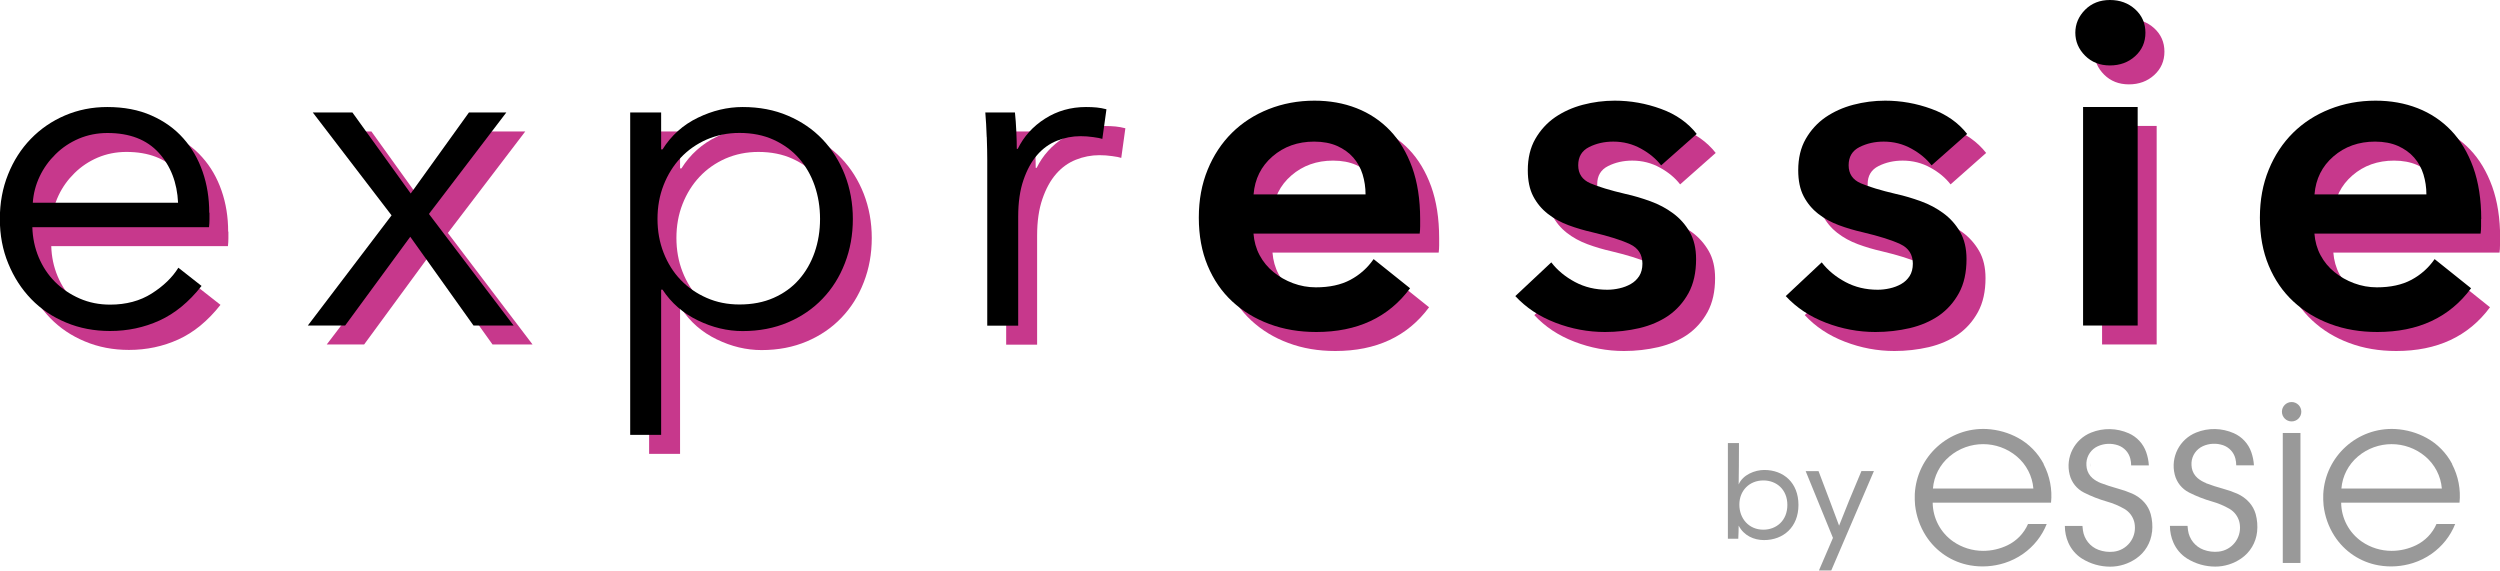 <?xml version="1.0" encoding="UTF-8"?>
<svg id="Layer_2" data-name="Layer 2" xmlns="http://www.w3.org/2000/svg" viewBox="0 0 322.36 73.57">
  <defs>
    <style>
      .cls-1, .cls-2, .cls-3 {
        stroke-width: 0px;
      }

      .cls-2 {
        fill: #c7388c;
      }

      .cls-3 {
        fill: #999;
      }
    </style>
  </defs>
  <g id="Layer_1-2" data-name="Layer 1">
    <g>
      <g>
        <g>
          <path class="cls-2" d="M25.4,28.57c-.12-2.58-.95-4.73-2.49-6.43-1.55-1.7-3.75-2.55-6.61-2.55-1.33,0-2.56.25-3.7.73-1.14.49-2.13,1.15-2.99,2-.86.84-1.55,1.8-2.06,2.88-.51,1.08-.8,2.2-.88,3.38h18.73ZM29.45,29.86v.88c0,.31-.02.65-.06,1H6.61c.04,1.37.31,2.66.82,3.88.51,1.21,1.21,2.27,2.11,3.17.9.9,1.96,1.61,3.17,2.14,1.21.53,2.52.79,3.93.79,2.07,0,3.86-.48,5.37-1.44,1.51-.96,2.65-2.06,3.43-3.32l2.99,2.35c-1.64,2.08-3.45,3.56-5.43,4.46-1.98.9-4.1,1.35-6.37,1.35-2.04,0-3.93-.36-5.67-1.09-1.74-.72-3.24-1.73-4.49-3.02-1.25-1.29-2.24-2.82-2.96-4.58-.73-1.76-1.09-3.68-1.09-5.75s.35-3.99,1.06-5.75c.7-1.76,1.68-3.29,2.93-4.58,1.25-1.29,2.72-2.3,4.4-3.02,1.68-.72,3.5-1.09,5.46-1.09,2.15,0,4.05.36,5.69,1.09,1.64.72,3.01,1.7,4.11,2.94,1.1,1.23,1.93,2.67,2.5,4.32.57,1.64.85,3.41.85,5.28"/>
          <polygon class="cls-2" points="52.94 30.22 42.78 16.95 47.89 16.95 55.4 27.4 62.92 16.95 67.73 16.95 57.75 30.04 68.67 44.42 63.51 44.42 55.34 32.98 46.95 44.42 42.13 44.42 52.94 30.22"/>
          <path class="cls-2" d="M108.18,30.69c0-1.53-.23-2.96-.7-4.32-.47-1.35-1.15-2.52-2.03-3.52-.88-1-1.97-1.79-3.26-2.38-1.29-.59-2.76-.88-4.4-.88-1.53,0-2.93.29-4.23.85-1.29.57-2.41,1.35-3.35,2.35-.94,1-1.67,2.17-2.2,3.52-.53,1.35-.79,2.81-.79,4.37s.26,3.02.79,4.37c.53,1.35,1.26,2.52,2.2,3.49.94.98,2.05,1.75,3.35,2.32,1.29.57,2.7.85,4.23.85,1.64,0,3.11-.28,4.4-.85s2.38-1.35,3.26-2.35c.88-1,1.56-2.17,2.03-3.52.47-1.35.7-2.79.7-4.32M87.69,58.52h-3.99V16.95h3.99v4.76h.18c1.13-1.8,2.65-3.16,4.55-4.08,1.9-.92,3.82-1.38,5.78-1.38,2.15,0,4.1.37,5.84,1.12,1.74.74,3.23,1.76,4.46,3.05,1.23,1.29,2.19,2.82,2.88,4.58.68,1.76,1.03,3.66,1.03,5.69s-.34,3.93-1.03,5.7c-.68,1.76-1.64,3.29-2.88,4.58-1.23,1.29-2.72,2.31-4.46,3.05-1.74.74-3.69,1.12-5.84,1.12-1.96,0-3.89-.46-5.78-1.38-1.9-.92-3.42-2.24-4.55-3.96h-.18v18.73Z"/>
          <path class="cls-2" d="M129.67,20.12c-.04-1.17-.1-2.23-.18-3.17h3.82c.08.74.14,1.57.18,2.47.04.9.06,1.64.06,2.23h.12c.78-1.6,1.96-2.91,3.52-3.9,1.57-1,3.33-1.5,5.28-1.5.51,0,.97.02,1.38.06.41.04.83.12,1.26.23l-.53,3.82c-.23-.08-.63-.16-1.17-.23-.55-.08-1.1-.12-1.64-.12-1.06,0-2.08.2-3.05.59-.98.39-1.83,1.01-2.55,1.84-.73.84-1.31,1.91-1.76,3.22-.45,1.31-.68,2.88-.68,4.72v14.06h-3.99v-21.43c0-.74-.02-1.7-.06-2.88"/>
          <path class="cls-2" d="M178.52,27.52c0-.9-.13-1.76-.38-2.58-.25-.82-.66-1.55-1.2-2.17-.55-.63-1.24-1.12-2.08-1.5-.84-.37-1.83-.56-2.97-.56-2.11,0-3.9.64-5.37,1.91-1.47,1.27-2.28,2.91-2.44,4.9h14.44ZM185.57,30.69v.94c0,.31-.02.63-.06.94h-21.43c.08,1.02.34,1.95.79,2.79.45.84,1.05,1.57,1.79,2.17.74.61,1.58,1.09,2.52,1.44.94.35,1.92.53,2.94.53,1.76,0,3.25-.32,4.46-.97,1.21-.65,2.21-1.54,2.99-2.67l4.7,3.76c-2.78,3.76-6.81,5.64-12.09,5.64-2.19,0-4.21-.34-6.05-1.03-1.84-.68-3.43-1.65-4.79-2.91-1.35-1.25-2.41-2.79-3.17-4.61-.76-1.82-1.14-3.88-1.14-6.19s.38-4.33,1.14-6.19c.76-1.86,1.81-3.44,3.14-4.76,1.33-1.31,2.91-2.33,4.73-3.05,1.82-.72,3.79-1.09,5.9-1.09,1.96,0,3.77.32,5.43.97,1.66.65,3.1,1.61,4.32,2.88,1.21,1.27,2.16,2.86,2.85,4.76.68,1.9,1.03,4.12,1.03,6.66"/>
          <path class="cls-2" d="M216.63,23.76c-.63-.82-1.49-1.54-2.58-2.14-1.1-.61-2.29-.91-3.58-.91-1.14,0-2.17.23-3.11.7-.94.47-1.41,1.25-1.41,2.35s.52,1.87,1.56,2.32c1.04.45,2.55.91,4.55,1.38,1.06.23,2.12.55,3.2.94,1.08.39,2.05.91,2.93,1.56.88.65,1.59,1.45,2.14,2.41.55.96.82,2.12.82,3.49,0,1.72-.32,3.18-.97,4.37-.65,1.19-1.51,2.16-2.58,2.91-1.08.74-2.33,1.28-3.76,1.62-1.43.33-2.91.5-4.43.5-2.19,0-4.32-.4-6.4-1.2-2.08-.8-3.8-1.95-5.17-3.43l4.64-4.35c.78,1.02,1.8,1.86,3.05,2.53,1.25.67,2.64,1,4.17,1,.51,0,1.03-.06,1.56-.18.53-.12,1.02-.3,1.47-.56.45-.25.81-.6,1.09-1.03.27-.43.41-.96.41-1.59,0-1.17-.54-2.02-1.61-2.52-1.08-.51-2.69-1.02-4.84-1.53-1.06-.24-2.08-.54-3.08-.91-1-.37-1.89-.86-2.67-1.47-.78-.61-1.41-1.36-1.88-2.26-.47-.9-.7-2.02-.7-3.35,0-1.57.32-2.92.97-4.05.65-1.13,1.5-2.06,2.55-2.79,1.06-.72,2.25-1.26,3.58-1.61,1.33-.35,2.7-.53,4.11-.53,2.03,0,4.02.35,5.96,1.06,1.94.7,3.47,1.78,4.61,3.23l-4.58,4.05Z"/>
          <path class="cls-2" d="M251.5,23.76c-.63-.82-1.49-1.54-2.58-2.14-1.1-.61-2.29-.91-3.58-.91-1.14,0-2.17.23-3.11.7-.94.47-1.41,1.25-1.41,2.35s.52,1.87,1.56,2.32c1.04.45,2.55.91,4.55,1.38,1.06.23,2.12.55,3.2.94,1.08.39,2.05.91,2.93,1.56.88.65,1.59,1.45,2.14,2.41.55.96.82,2.12.82,3.49,0,1.72-.32,3.18-.97,4.37-.65,1.19-1.51,2.16-2.58,2.91-1.08.74-2.33,1.28-3.76,1.62-1.43.33-2.91.5-4.43.5-2.19,0-4.32-.4-6.4-1.2s-3.8-1.95-5.17-3.43l4.64-4.35c.78,1.02,1.8,1.86,3.05,2.53,1.25.67,2.64,1,4.17,1,.51,0,1.03-.06,1.56-.18.53-.12,1.02-.3,1.47-.56.45-.25.81-.6,1.09-1.03.27-.43.41-.96.41-1.59,0-1.17-.54-2.02-1.61-2.52-1.08-.51-2.69-1.02-4.84-1.53-1.06-.24-2.08-.54-3.08-.91-1-.37-1.89-.86-2.67-1.47-.78-.61-1.41-1.36-1.88-2.26-.47-.9-.7-2.02-.7-3.35,0-1.57.32-2.92.97-4.05.65-1.13,1.5-2.06,2.55-2.79,1.06-.72,2.25-1.26,3.58-1.61,1.33-.35,2.7-.53,4.11-.53,2.03,0,4.02.35,5.96,1.06,1.94.7,3.47,1.78,4.61,3.23l-4.58,4.05Z"/>
          <path class="cls-2" d="M271.05,16.24h7.04v28.18h-7.04v-28.18ZM270.05,6.67c0-1.13.42-2.12,1.26-2.97.84-.84,1.91-1.26,3.2-1.26s2.38.4,3.26,1.2c.88.8,1.32,1.81,1.32,3.02s-.44,2.22-1.32,3.02c-.88.8-1.97,1.2-3.26,1.2s-2.36-.42-3.2-1.26c-.84-.84-1.26-1.83-1.26-2.97"/>
          <path class="cls-2" d="M315.32,27.52c0-.9-.13-1.76-.38-2.58-.25-.82-.66-1.55-1.2-2.17-.55-.63-1.24-1.12-2.08-1.5-.84-.37-1.83-.56-2.96-.56-2.11,0-3.91.64-5.37,1.91-1.47,1.27-2.28,2.91-2.44,4.9h14.44ZM322.36,30.69v.94c0,.31-.02.63-.06.94h-21.43c.08,1.02.34,1.95.79,2.79.45.84,1.05,1.57,1.79,2.17.74.61,1.59,1.09,2.53,1.44.94.35,1.92.53,2.94.53,1.76,0,3.25-.32,4.46-.97,1.21-.65,2.21-1.54,2.99-2.67l4.7,3.76c-2.78,3.76-6.81,5.64-12.09,5.64-2.19,0-4.21-.34-6.05-1.03-1.84-.68-3.43-1.65-4.78-2.91-1.35-1.25-2.41-2.79-3.17-4.61-.76-1.82-1.14-3.88-1.14-6.19s.38-4.33,1.14-6.19c.76-1.86,1.81-3.44,3.14-4.76,1.33-1.31,2.91-2.33,4.73-3.05,1.82-.72,3.79-1.09,5.9-1.09,1.96,0,3.77.32,5.43.97,1.66.65,3.1,1.61,4.32,2.88,1.21,1.27,2.16,2.86,2.85,4.76.68,1.9,1.03,4.12,1.03,6.66"/>
        </g>
        <g>
          <path class="cls-1" d="M22.96,26.13c-.12-2.58-.95-4.73-2.49-6.43-1.55-1.7-3.75-2.55-6.61-2.55-1.33,0-2.56.25-3.7.73-1.14.49-2.13,1.15-2.99,2-.86.84-1.55,1.8-2.06,2.88-.51,1.08-.8,2.2-.88,3.38h18.73ZM27.01,27.42v.88c0,.31-.02.65-.06,1H4.17c.04,1.37.31,2.66.82,3.88.51,1.21,1.21,2.27,2.11,3.17.9.9,1.96,1.61,3.17,2.14,1.21.53,2.52.79,3.93.79,2.07,0,3.86-.48,5.37-1.44,1.51-.96,2.65-2.06,3.43-3.32l2.99,2.35c-1.64,2.08-3.45,3.56-5.43,4.46-1.98.9-4.1,1.35-6.37,1.35-2.04,0-3.93-.36-5.67-1.09-1.74-.72-3.24-1.73-4.49-3.02-1.25-1.29-2.24-2.82-2.96-4.58-.73-1.76-1.09-3.68-1.09-5.75s.35-3.99,1.06-5.75c.7-1.76,1.68-3.29,2.93-4.58,1.25-1.29,2.72-2.3,4.4-3.02,1.68-.72,3.5-1.09,5.46-1.09,2.15,0,4.05.36,5.69,1.09,1.64.72,3.01,1.7,4.11,2.94,1.1,1.23,1.93,2.67,2.5,4.32.57,1.64.85,3.41.85,5.28"/>
          <polygon class="cls-1" points="50.49 27.77 40.33 14.5 45.44 14.5 52.96 24.95 60.47 14.5 65.29 14.5 55.31 27.59 66.23 41.98 61.06 41.98 52.9 30.53 44.5 41.98 39.69 41.98 50.49 27.77"/>
          <path class="cls-1" d="M105.74,28.24c0-1.53-.23-2.96-.7-4.32-.47-1.35-1.15-2.52-2.03-3.52-.88-1-1.97-1.79-3.26-2.38-1.29-.59-2.76-.88-4.4-.88-1.53,0-2.93.29-4.23.85-1.29.57-2.41,1.35-3.35,2.35-.94,1-1.67,2.17-2.2,3.52-.53,1.35-.79,2.81-.79,4.37s.26,3.02.79,4.37c.53,1.35,1.26,2.52,2.2,3.49.94.98,2.05,1.75,3.35,2.32,1.29.57,2.7.85,4.23.85,1.64,0,3.11-.28,4.4-.85s2.38-1.35,3.26-2.35c.88-1,1.56-2.17,2.03-3.52.47-1.35.7-2.79.7-4.32M85.25,56.07h-3.99V14.5h3.99v4.76h.18c1.13-1.8,2.65-3.16,4.55-4.08,1.9-.92,3.82-1.38,5.78-1.38,2.15,0,4.1.37,5.84,1.12,1.74.74,3.23,1.76,4.46,3.05,1.23,1.29,2.19,2.82,2.88,4.58.68,1.76,1.03,3.66,1.03,5.69s-.34,3.93-1.03,5.7c-.68,1.76-1.64,3.29-2.88,4.58-1.23,1.29-2.72,2.31-4.46,3.05-1.74.74-3.69,1.12-5.84,1.12-1.96,0-3.89-.46-5.78-1.38-1.9-.92-3.42-2.24-4.55-3.96h-.18v18.73Z"/>
          <path class="cls-1" d="M127.23,17.67c-.04-1.17-.1-2.23-.18-3.17h3.82c.08.74.14,1.57.18,2.47.04.9.06,1.64.06,2.23h.12c.78-1.6,1.96-2.91,3.52-3.9,1.57-1,3.33-1.5,5.28-1.5.51,0,.97.02,1.38.06.41.04.83.12,1.26.23l-.53,3.82c-.23-.08-.63-.16-1.17-.23-.55-.08-1.1-.12-1.64-.12-1.06,0-2.08.2-3.05.59-.98.39-1.83,1.01-2.55,1.84-.73.84-1.31,1.91-1.76,3.22-.45,1.31-.68,2.88-.68,4.72v14.06h-3.99v-21.43c0-.74-.02-1.7-.06-2.88"/>
          <path class="cls-1" d="M176.08,25.07c0-.9-.13-1.76-.38-2.58-.25-.82-.66-1.55-1.2-2.17-.55-.63-1.24-1.12-2.08-1.5-.84-.37-1.83-.56-2.97-.56-2.11,0-3.9.64-5.37,1.91-1.47,1.27-2.28,2.91-2.44,4.9h14.44ZM183.12,28.24v.94c0,.31-.02.63-.06.94h-21.43c.08,1.02.34,1.95.79,2.79.45.84,1.05,1.57,1.79,2.17.74.61,1.58,1.09,2.52,1.44.94.35,1.92.53,2.94.53,1.76,0,3.25-.32,4.46-.97,1.21-.65,2.21-1.54,2.99-2.67l4.7,3.76c-2.78,3.76-6.81,5.64-12.09,5.64-2.19,0-4.21-.34-6.05-1.03-1.84-.68-3.43-1.65-4.79-2.91-1.35-1.25-2.41-2.79-3.17-4.61-.76-1.82-1.14-3.88-1.14-6.19s.38-4.33,1.14-6.19c.76-1.86,1.81-3.44,3.14-4.76,1.33-1.31,2.91-2.33,4.73-3.05,1.82-.72,3.79-1.09,5.9-1.09,1.96,0,3.77.32,5.43.97,1.66.65,3.1,1.61,4.32,2.88,1.21,1.27,2.16,2.86,2.85,4.76.68,1.9,1.03,4.12,1.03,6.66"/>
          <path class="cls-1" d="M214.18,21.31c-.63-.82-1.49-1.54-2.58-2.14-1.1-.61-2.29-.91-3.58-.91-1.14,0-2.17.23-3.11.7-.94.47-1.41,1.25-1.41,2.35s.52,1.87,1.56,2.32c1.04.45,2.55.91,4.55,1.38,1.06.23,2.12.55,3.2.94,1.08.39,2.05.91,2.93,1.56.88.65,1.59,1.45,2.14,2.41.55.96.82,2.12.82,3.49,0,1.72-.32,3.18-.97,4.37-.65,1.19-1.51,2.16-2.58,2.91-1.08.74-2.33,1.28-3.76,1.62-1.43.33-2.91.5-4.43.5-2.19,0-4.32-.4-6.4-1.2-2.08-.8-3.8-1.95-5.17-3.43l4.64-4.35c.78,1.02,1.8,1.86,3.05,2.53,1.25.67,2.64,1,4.17,1,.51,0,1.03-.06,1.56-.18.53-.12,1.02-.3,1.47-.56.45-.25.81-.6,1.09-1.03.27-.43.41-.96.41-1.59,0-1.17-.54-2.02-1.61-2.52-1.08-.51-2.69-1.02-4.84-1.53-1.06-.24-2.08-.54-3.08-.91-1-.37-1.89-.86-2.67-1.47-.78-.61-1.41-1.36-1.88-2.26-.47-.9-.7-2.02-.7-3.35,0-1.57.32-2.92.97-4.05.65-1.13,1.5-2.06,2.55-2.79,1.06-.72,2.25-1.26,3.58-1.61,1.33-.35,2.7-.53,4.11-.53,2.03,0,4.02.35,5.96,1.06,1.94.7,3.47,1.78,4.61,3.23l-4.58,4.05Z"/>
          <path class="cls-1" d="M249.05,21.31c-.63-.82-1.49-1.54-2.58-2.14-1.1-.61-2.29-.91-3.58-.91-1.14,0-2.17.23-3.11.7-.94.47-1.41,1.25-1.41,2.35s.52,1.87,1.56,2.32c1.04.45,2.55.91,4.55,1.38,1.06.23,2.12.55,3.2.94,1.08.39,2.05.91,2.93,1.56.88.65,1.59,1.45,2.14,2.41.55.96.82,2.12.82,3.49,0,1.72-.32,3.18-.97,4.37-.65,1.19-1.51,2.16-2.58,2.91-1.08.74-2.33,1.28-3.76,1.62-1.43.33-2.91.5-4.43.5-2.19,0-4.32-.4-6.4-1.2s-3.8-1.95-5.17-3.43l4.64-4.35c.78,1.02,1.8,1.86,3.05,2.53,1.25.67,2.64,1,4.17,1,.51,0,1.03-.06,1.56-.18.53-.12,1.02-.3,1.47-.56.45-.25.81-.6,1.09-1.03.27-.43.41-.96.41-1.59,0-1.17-.54-2.02-1.61-2.52-1.08-.51-2.69-1.02-4.84-1.53-1.06-.24-2.08-.54-3.08-.91-1-.37-1.89-.86-2.67-1.47-.78-.61-1.41-1.36-1.88-2.26-.47-.9-.7-2.02-.7-3.35,0-1.57.32-2.92.97-4.05.65-1.13,1.5-2.06,2.55-2.79,1.06-.72,2.25-1.26,3.58-1.61,1.33-.35,2.7-.53,4.11-.53,2.03,0,4.02.35,5.96,1.06,1.94.7,3.47,1.78,4.61,3.23l-4.58,4.05Z"/>
          <path class="cls-1" d="M268.6,13.8h7.04v28.18h-7.04V13.8ZM267.6,4.23c0-1.13.42-2.12,1.26-2.97.84-.84,1.91-1.26,3.2-1.26s2.38.4,3.26,1.2c.88.8,1.32,1.81,1.32,3.02s-.44,2.22-1.32,3.02c-.88.8-1.97,1.2-3.26,1.2s-2.36-.42-3.2-1.26c-.84-.84-1.26-1.83-1.26-2.97"/>
          <path class="cls-1" d="M312.87,25.07c0-.9-.13-1.76-.38-2.58-.25-.82-.66-1.55-1.2-2.17-.55-.63-1.24-1.12-2.08-1.5-.84-.37-1.83-.56-2.96-.56-2.11,0-3.91.64-5.37,1.91-1.47,1.27-2.28,2.91-2.44,4.9h14.44ZM319.92,28.24v.94c0,.31-.02.63-.06.94h-21.43c.08,1.02.34,1.95.79,2.79.45.84,1.05,1.57,1.79,2.17.74.61,1.59,1.09,2.53,1.44.94.35,1.92.53,2.94.53,1.76,0,3.25-.32,4.46-.97,1.21-.65,2.21-1.54,2.99-2.67l4.7,3.76c-2.78,3.76-6.81,5.64-12.09,5.64-2.19,0-4.21-.34-6.05-1.03-1.84-.68-3.43-1.65-4.78-2.91-1.35-1.25-2.41-2.79-3.17-4.61-.76-1.82-1.14-3.88-1.14-6.19s.38-4.33,1.14-6.19c.76-1.86,1.81-3.44,3.14-4.76,1.33-1.31,2.91-2.33,4.73-3.05,1.82-.72,3.79-1.09,5.9-1.09,1.96,0,3.77.32,5.43.97,1.66.65,3.1,1.61,4.32,2.88,1.21,1.27,2.16,2.86,2.85,4.76.68,1.9,1.03,4.12,1.03,6.66"/>
        </g>
      </g>
      <g>
        <g>
          <path class="cls-3" d="M284.44,62.28c-.39-.15-.75-.36-1.07-.63-.39-.33-.66-.8-.75-1.3-.04-.23-.05-.47-.04-.7.06-.92.63-1.74,1.47-2.12.82-.37,1.75-.41,2.61-.12.78.27,1.38.92,1.58,1.72.07.28.11.58.11.87h2.28c-.03-.58-.15-1.15-.34-1.7-.38-1.09-1.19-1.97-2.25-2.44-1.54-.68-3.29-.72-4.85-.09-2.15.86-3.34,3.18-2.77,5.43.25,1,.92,1.84,1.85,2.31.95.48,1.95.87,2.97,1.16.78.22,1.52.53,2.22.93.64.37,1.11.98,1.29,1.7.03.14.06.28.07.42.18,1.7-1.05,3.23-2.75,3.41-.65.07-1.31-.01-1.93-.24-1.08-.4-1.85-1.37-2.01-2.51-.03-.19-.04-.38-.06-.57h-2.27c0,.74.15,1.48.45,2.16.37.84.98,1.56,1.76,2.05,1.09.68,2.35,1.04,3.64,1.04,1.19,0,2.35-.37,3.33-1.04,1.16-.79,1.91-2.05,2.06-3.45.08-.76.02-1.53-.18-2.27-.16-.57-.45-1.1-.84-1.53-.43-.48-.97-.86-1.56-1.12-.6-.26-1.21-.47-1.84-.64-.74-.2-1.47-.44-2.19-.71"/>
          <rect class="cls-3" x="294.35" y="55.83" width="2.28" height="16.76"/>
          <path class="cls-3" d="M277.5,68.56c.08-.76.02-1.53-.18-2.27-.16-.57-.45-1.1-.84-1.53-.43-.48-.97-.86-1.56-1.12-.6-.26-1.21-.47-1.84-.64-.74-.2-1.47-.44-2.19-.71-.39-.15-.75-.36-1.07-.63-.39-.33-.66-.8-.75-1.3-.04-.23-.05-.47-.04-.7.06-.92.63-1.74,1.47-2.12.82-.37,1.75-.41,2.61-.12.78.27,1.38.92,1.58,1.72.07.28.11.58.11.87h2.28c-.03-.58-.15-1.15-.34-1.7-.38-1.09-1.19-1.97-2.25-2.44-1.54-.68-3.29-.72-4.85-.09-2.15.86-3.34,3.18-2.77,5.43.25,1,.92,1.84,1.85,2.31.95.48,1.95.87,2.97,1.16.78.22,1.52.53,2.22.93.64.37,1.11.98,1.29,1.7.03.14.06.28.07.42.18,1.7-1.05,3.23-2.75,3.41-.65.07-1.31-.01-1.93-.24-1.08-.4-1.85-1.37-2.01-2.51-.03-.19-.04-.38-.06-.57h-2.27c0,.74.15,1.48.45,2.16.37.84.98,1.56,1.76,2.05,1.09.68,2.35,1.04,3.64,1.04,1.19,0,2.35-.37,3.33-1.04,1.16-.79,1.91-2.05,2.06-3.45"/>
          <path class="cls-3" d="M294.24,53.09c0-.69.56-1.25,1.25-1.25s1.25.56,1.25,1.25-.56,1.25-1.25,1.25-1.25-.56-1.25-1.25"/>
          <path class="cls-3" d="M249.24,62.99c.13-1.61.9-3.09,2.13-4.13,2.51-2.12,6.18-2.12,8.69,0,1.23,1.04,2,2.53,2.13,4.13h-12.96ZM263.53,59.84c-.75-1.42-1.89-2.6-3.3-3.37-1.24-.68-2.62-1.07-4.04-1.15-4.88-.25-9.04,3.51-9.29,8.4-.02.48,0,.95.04,1.43.16,1.4.63,2.75,1.39,3.94,1.29,2.02,3.36,3.4,5.72,3.81,1.48.26,2.99.15,4.42-.3.85-.27,1.66-.67,2.39-1.18,1.37-.96,2.44-2.3,3.05-3.85h-2.41c-.52,1.19-1.45,2.16-2.62,2.73-.99.48-2.07.73-3.17.73-1.38,0-2.72-.42-3.85-1.2-1.64-1.14-2.63-3.01-2.65-5.01h15.26c.18-1.71-.16-3.44-.96-4.97"/>
          <path class="cls-3" d="M301.91,62.99c.13-1.61.9-3.09,2.13-4.13,2.51-2.12,6.18-2.12,8.69,0,1.23,1.04,2,2.53,2.13,4.13h-12.96ZM316.2,59.84c-.75-1.42-1.89-2.6-3.3-3.37-1.24-.68-2.62-1.07-4.04-1.15-4.88-.25-9.04,3.51-9.29,8.4-.02.48,0,.95.04,1.43.16,1.4.63,2.75,1.39,3.94,1.29,2.02,3.36,3.4,5.72,3.81,1.48.26,2.99.15,4.42-.3.85-.27,1.66-.67,2.39-1.18,1.37-.96,2.44-2.3,3.05-3.85h-2.41c-.52,1.19-1.45,2.16-2.62,2.73-.99.48-2.07.73-3.17.73-1.38,0-2.72-.42-3.85-1.2-1.64-1.14-2.63-3.01-2.65-5.01h15.26c.18-1.71-.16-3.44-.96-4.97"/>
          <path class="cls-3" d="M269.55,59.68c-.01.19,0,.39.03.58"/>
        </g>
        <g>
          <path class="cls-3" d="M224.19,67.79c0,.51-.02,1.06-.05,1.68h-1.34v-12.34h1.43c0,2.19-.02,3.99-.04,5.34.53-1.25,2.08-1.87,3.3-1.87,2.49,0,4.41,1.64,4.41,4.51s-1.96,4.53-4.44,4.53c-1.29,0-2.59-.56-3.26-1.85ZM230.47,65.11c0-1.98-1.39-3.16-3.09-3.16-1.82,0-3.1,1.32-3.1,3.12s1.23,3.23,3.09,3.23c1.69,0,3.1-1.18,3.1-3.19Z"/>
          <path class="cls-3" d="M236.34,69.34l-3.51-8.59h1.66l1.43,3.77,1.22,3.26,1.29-3.23,1.59-3.81h1.61l-5.5,12.82h-1.59l1.82-4.23Z"/>
        </g>
      </g>
    </g>
  </g>
</svg>